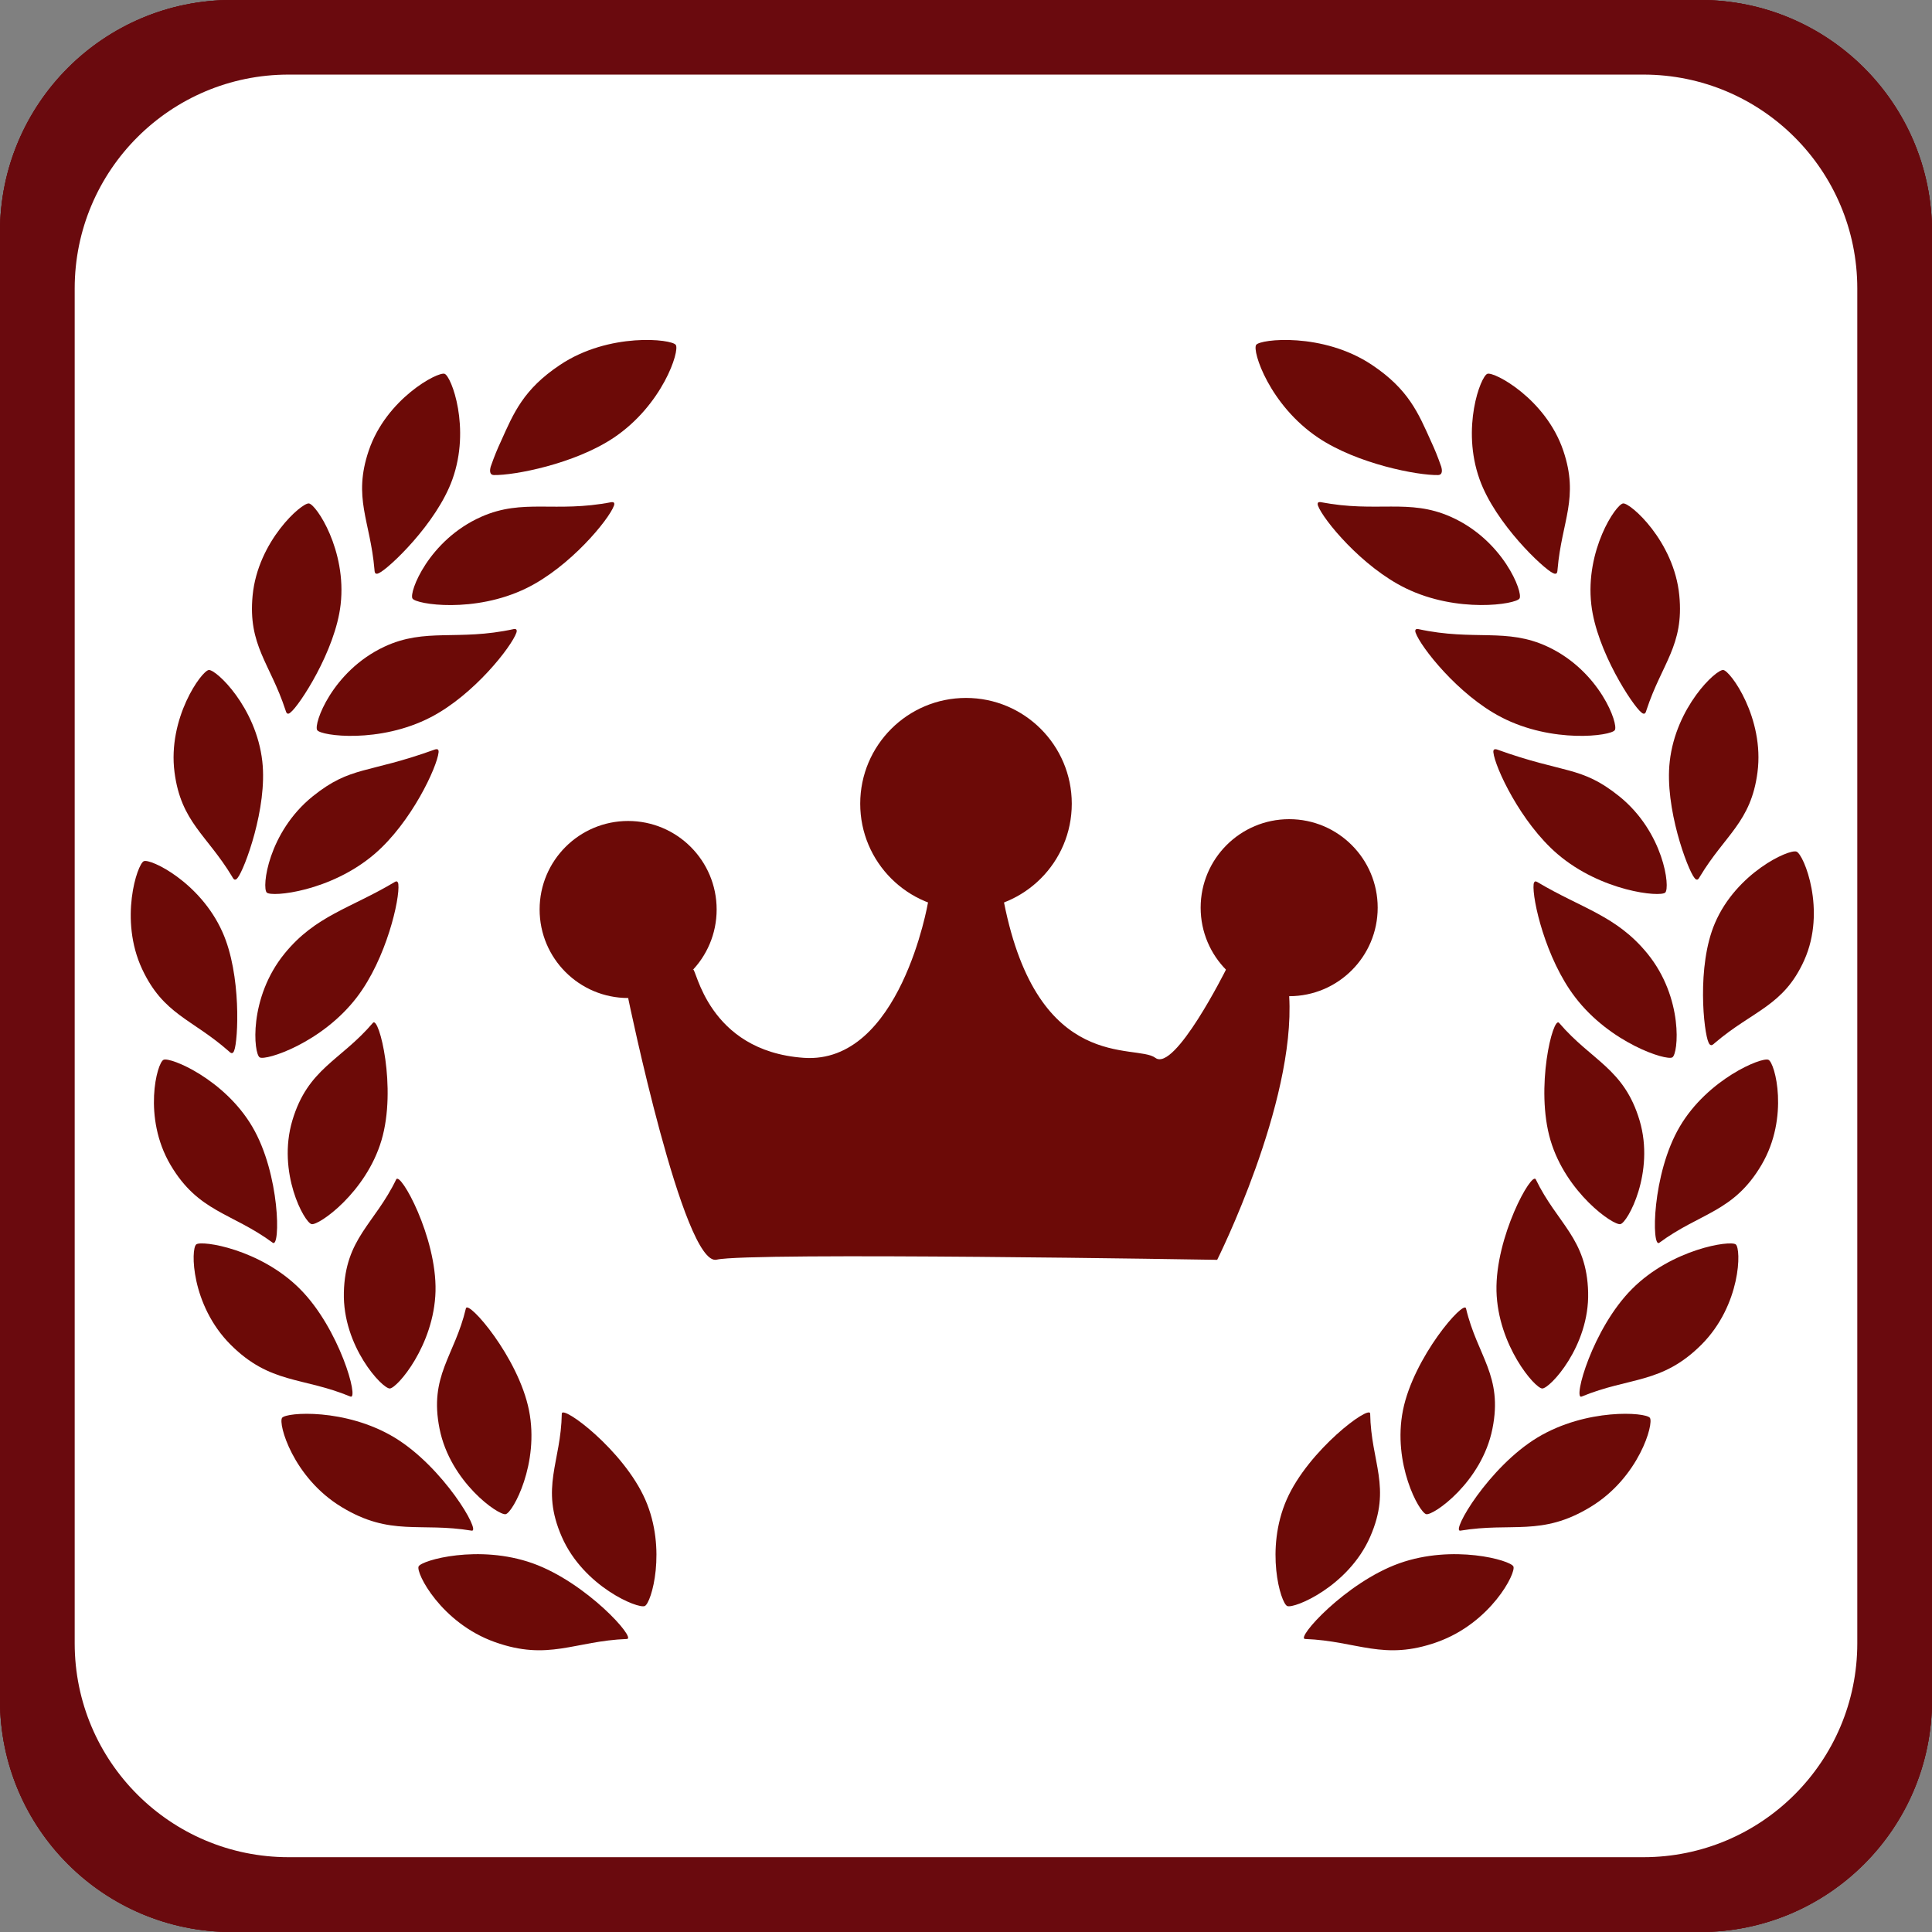 <?xml version="1.0" encoding="utf-8"?>
<!-- Generator: Adobe Illustrator 16.0.0, SVG Export Plug-In . SVG Version: 6.00 Build 0)  -->
<!DOCTYPE svg PUBLIC "-//W3C//DTD SVG 1.1//EN" "http://www.w3.org/Graphics/SVG/1.1/DTD/svg11.dtd">
<svg version="1.1"
	 id="svg2" xmlns:rdf="http://www.w3.org/1999/02/22-rdf-syntax-ns#" xmlns:svg="http://www.w3.org/2000/svg" xmlns:cc="http://creativecommons.org/ns#" xmlns:dc="http://purl.org/dc/elements/1.1/" xmlns:inkscape="http://www.inkscape.org/namespaces/inkscape"
	 xmlns="http://www.w3.org/2000/svg" xmlns:xlink="http://www.w3.org/1999/xlink" x="0px" y="0px" width="125px" height="125px"
	 viewBox="0 0 125 125" enable-background="new 0 0 125 125" xml:space="preserve">
<rect x="0" y="0" width="125" height="125" fill="#808080" stroke="none"/>
<g id="g10" transform="matrix(1.25,0,0,-1.25,0,125)">
	<g id="g12">
		<g>
			<g>
				<path id="SVGID_1_" fill="#6A0A0E" d="M12,100c-6.627,0-12-5.372-12-12l0,0V12C0,5.373,5.373,0,12,0l0,0h76
					c6.627,0,12,5.373,12,12l0,0v76c0,6.628-5.373,12-12,12l0,0H12z"/>
			</g>
			<g>
				<defs>
					<path id="SVGID_2_" d="M12,100c-6.627,0-12-5.372-12-12l0,0V12C0,5.373,5.373,0,12,0l0,0h76c6.627,0,12,5.373,12,12l0,0v76
						c0,6.628-5.373,12-12,12l0,0H12z"/>
				</defs>
				<use xlink:href="#SVGID_2_"  overflow="visible" fill="#6A0A0E"/>
				<clipPath id="SVGID_3_">
					<use xlink:href="#SVGID_2_"  overflow="visible"/>
				</clipPath>
				<g id="g14" clip-path="url(#SVGID_3_)">
					<path id="path20" inkscape:connector-curvature="0" fill="#6A0A0E" d="M100,0H0v100h100V0z"/>
				</g>
			</g>
		</g>
	</g>
</g>
<g id="g10_1_" transform="matrix(1.25,0,0,-1.25,0,125)">
	<g id="g12_2_">
		<g>
			<g>
				<defs>
					<path id="SVGID_4_" d="M14.938,96.139c-6.114,0-11.072-4.957-11.072-11.072l0,0V14.944c0-6.114,4.958-11.072,11.072-11.072l0,0
						h70.123c6.114,0,11.072,4.958,11.072,11.072l0,0v70.123c0,6.115-4.958,11.072-11.072,11.072l0,0H14.938z"/>
				</defs>
				<clipPath id="SVGID_5_">
					<use xlink:href="#SVGID_4_"  overflow="visible"/>
				</clipPath>
				<g id="g14_1_" clip-path="url(#SVGID_5_)">
					<path id="path20_2_" inkscape:connector-curvature="0" fill="#FFFFFF" d="M96.133,3.872H3.866v92.267h92.267V3.872z"/>
				</g>
			</g>
		</g>
	</g>
</g>
<line fill="none" x1="9.004" y1="115.854" x2="9.004" y2="9.146"/>
<line fill="none" x1="115.996" y1="9.146" x2="115.996" y2="115.854"/>
<g id="g84" transform="translate(98.273,74.119)">
	<path id="path86" inkscape:connector-curvature="0" fill="#6C0A07" d="M-65.554,23.848c0.458-0.104,2.197-3.279,1.506-6.723
		c-0.686-3.434-3.944-7.168-4.081-6.592c-0.729,3.088-2.396,4.346-1.705,7.787C-69.148,21.766-66.015,23.947-65.554,23.848"/>
</g>
<g id="g88" transform="translate(113.309,101.068)">
	<path id="path90" inkscape:connector-curvature="0" fill="#6C0A07" d="M-76.961-9.605c-0.052,3.168-1.408,4.759,0.002,7.974
		c1.408,3.215,4.939,4.676,5.37,4.471c0.428-0.194,1.438-3.666,0.03-6.883C-72.969-7.254-76.948-10.201-76.961-9.605"/>
</g>
<g id="g92" transform="translate(68.449,94.677)">
	<path id="path94" inkscape:connector-curvature="0" fill="#6C0A07" d="M-42.926-1.671c-3.164-1.906-6.981-1.637-7.269-1.277
		c-0.278,0.354,0.697,3.875,3.854,5.779c3.162,1.918,5.059,0.969,8.41,1.525C-37.31,4.458-39.769,0.239-42.926-1.671"/>
</g>
<g id="g96" transform="translate(105.488,60.955)">
	<path id="path98" inkscape:connector-curvature="0" fill="#6C0A07" d="M-71.027,40.189c-3.481-1.238-7.17-0.203-7.376,0.201
		c-0.201,0.403,1.457,3.661,4.932,4.897c3.484,1.242,5.149-0.072,8.544-0.201C-64.295,45.07-67.55,41.43-71.027,40.189"/>
</g>
<g id="g100" transform="translate(67.199,107.814)">
	<path id="path102" inkscape:connector-curvature="0" fill="#6C0A07" d="M-41.978-17.979c0.472-0.017,2.868-2.791,2.957-6.297
		c0.082-3.502-2.282-7.769-2.544-7.23c-1.393,2.885-3.299,3.805-3.386,7.307C-45.04-20.697-42.453-17.957-41.978-17.979"/>
</g>
<g id="g104" transform="translate(43.078,134.529)">
	<path id="path106" inkscape:connector-curvature="0" fill="#6C0A07" d="M-23.678-51.141c-2.565-2.572-6.341-3.154-6.701-2.877
		c-0.37,0.278-0.346,3.924,2.224,6.492c2.565,2.561,4.646,2.069,7.749,3.354C-19.832-43.936-21.116-48.582-23.678-51.141"/>
</g>
<g id="g108" transform="translate(46.23,151.884)">
	<path id="path110" inkscape:connector-curvature="0" fill="#6C0A07" d="M-26.069-72.683c0.464,0.098,3.517-2.039,4.52-5.422
		c1.007-3.383-0.158-8.066-0.551-7.603c-2.113,2.476-4.203,2.938-5.213,6.312C-28.317-76.022-26.53-72.771-26.069-72.683"/>
</g>
<g id="g112" transform="translate(30.312,178.029)">
	<path id="path114" inkscape:connector-curvature="0" fill="#6C0A07" d="M-13.993-105.139c-1.807-3.072-5.305-4.519-5.736-4.322
		c-0.428,0.182-1.361,3.725,0.446,6.797c1.812,3.074,3.96,3.08,6.619,5.041C-12.161-97.26-12.179-102.068-13.993-105.139"/>
</g>
<g id="g116" transform="translate(73.277,319.607)">
	<path id="path118" inkscape:connector-curvature="0" fill="#6C0A07" d="M-46.589-280.882c0.239,0.38,4.018,0.971,7.367-0.667
		c2.832-1.382,5.345-4.449,5.666-5.338c0.03-0.08,0.037-0.168-0.009-0.204c-0.043-0.039-0.136-0.026-0.155-0.026
		c-3.658,0.705-5.702-0.255-8.415,0.944C-45.548-284.661-46.835-281.262-46.589-280.882"/>
</g>
<g id="g120" transform="translate(47.734,284.322)">
	<path id="path122" inkscape:connector-curvature="0" fill="#6C0A07" d="M-27.211-237.082c0.25,0.376,4.04,0.88,7.351-0.838
		c2.798-1.45,5.234-4.577,5.539-5.475c0.025-0.073,0.03-0.169-0.018-0.205c-0.043-0.034-0.136-0.026-0.153-0.021
		c-3.643,0.794-5.707-0.114-8.39,1.147C-26.257-240.882-27.465-237.453-27.211-237.082"/>
</g>
<g id="g124" transform="translate(80.031,279.158)">
	<path id="path126" inkscape:connector-curvature="0" fill="#6C0A07" d="M-51.713-230.672c-0.052-0.026-0.143-0.003-0.162,0
		c-4.399,1.593-5.439,1.049-7.908,3.024c-2.908,2.336-3.322,5.932-2.987,6.24c0.325,0.304,4.13-0.066,6.966-2.491
		c2.396-2.051,4.058-5.645,4.149-6.587C-51.647-230.57-51.661-230.645-51.713-230.672"/>
</g>
<g id="g128" transform="translate(58.379,212.724)">
	<path id="path130" inkscape:connector-curvature="0" fill="#6C0A07" d="M-35.287-148.206c1.914-2.502,2.786-6.371,2.681-7.304
		c-0.006-0.088-0.043-0.168-0.102-0.187c-0.056-0.013-0.134,0.039-0.147,0.047c-2.874,1.711-5.103,2.162-7.106,4.613
		c-2.356,2.889-2.005,6.496-1.615,6.725C-41.193-144.079-37.55-145.241-35.287-148.206"/>
</g>
<g id="g132" transform="translate(63.258,326.49)">
	<path id="path134" inkscape:connector-curvature="0" fill="#6C0A07" d="M-38.988-289.426c0.032,0.068,0.131,0.08,0.249,0.014
		c0.615-0.274,3.732-3.205,4.75-6.059c1.195-3.324-0.061-6.672-0.503-6.834c-0.438-0.154-3.774,1.618-4.908,4.968
		c-1.04,3.068,0.097,4.538,0.368,7.681C-39.027-289.621-39.027-289.48-38.988-289.426"/>
</g>
<g id="g136" transform="translate(39.59,288.873)">
	<path id="path138" inkscape:connector-curvature="0" fill="#6C0A07" d="M-21.032-242.731c0.052,0.055,0.148,0.048,0.244-0.052
		c0.539-0.409,2.9-3.973,3.237-6.981c0.403-3.505-1.588-6.483-2.054-6.537c-0.462-0.055-3.304,2.438-3.641,5.961
		c-0.308,3.223,1.135,4.392,2.12,7.39C-21.111-242.915-21.079-242.778-21.032-242.731"/>
</g>
<g id="g140" transform="translate(24.879,245.123)">
	<path id="path142" inkscape:connector-curvature="0" fill="#6C0A07" d="M-9.871-188.423c0.021,0.033,0.082,0.162,0.14,0.194
		c0.059,0.045,0.153,0.014,0.229-0.101c0.43-0.524,1.939-4.523,1.594-7.534c-0.394-3.51-2.995-5.957-3.463-5.91
		c-0.462,0.05-2.673,3.117-2.216,6.619C-13.167-191.934-11.502-191.121-9.871-188.423"/>
</g>
<line fill="none" x1="9.004" y1="115.854" x2="9.004" y2="9.146"/>
<line fill="none" x1="115.996" y1="9.146" x2="115.996" y2="115.854"/>
<g id="g158">
	<g id="g164" transform="translate(95.109,352.712)">
		<path id="path166" inkscape:connector-curvature="0" fill="#6C0A07" d="M-63.152-321.976c1.317,0.026,5.204-0.718,7.732-2.402
			c3.173-2.118,4.307-5.639,4.032-6.021c-0.26-0.377-4.315-0.827-7.488,1.296c-2.368,1.578-2.998,3.106-3.823,4.945
			c-0.241,0.519-0.421,0.951-0.665,1.649C-63.398-322.373-63.489-321.985-63.152-321.976"/>
	</g>
	<g id="g168" transform="translate(345.066,74.119)">
		<path id="path170" inkscape:connector-curvature="0" fill="#6C0A07" d="M-252.789,23.848c0.463,0.1,3.598-2.082,4.283-5.527
			c0.693-3.44-0.979-4.698-1.709-7.786c-0.133-0.576-3.393,3.157-4.08,6.592C-254.982,20.568-253.246,23.744-252.789,23.848"/>
	</g>
	<g id="g172" transform="translate(330.027,68.041)">
		<path id="path174" inkscape:connector-curvature="0" fill="#6C0A07" d="M-241.379,31.393c1.412-3.217,0.053-4.803,0.002-7.973
			c-0.012-0.594-3.992,2.352-5.402,5.559c-1.41,3.222-0.396,6.689,0.031,6.888C-246.318,36.068-242.787,34.609-241.379,31.393"/>
	</g>
	<g id="g176" transform="translate(374.902,94.677)">
		<path id="path178" inkscape:connector-curvature="0" fill="#6C0A07" d="M-275.426-1.671c-3.158,1.91-5.615,6.129-4.992,6.027
			c3.352-0.558,5.248,0.393,8.408-1.525c3.158-1.904,4.131-5.426,3.852-5.779C-268.443-3.308-272.26-3.577-275.426-1.671"/>
	</g>
	<g id="g180" transform="translate(337.863,60.955)">
		<path id="path182" inkscape:connector-curvature="0" fill="#6C0A07" d="M-247.324,40.189c-3.477,1.24-6.732,4.881-6.1,4.897
			c3.396,0.129,5.062,1.443,8.543,0.201c3.477-1.236,5.133-4.494,4.932-4.897C-240.154,39.986-243.842,38.951-247.324,40.189"/>
	</g>
	<g id="g184" transform="translate(376.16,107.814)">
		<path id="path186" inkscape:connector-curvature="0" fill="#6C0A07" d="M-276.379-17.979c0.475,0.021,3.061-2.719,2.971-6.222
			c-0.088-3.502-1.992-4.422-3.387-7.307c-0.262-0.537-2.627,3.729-2.543,7.229C-279.248-20.77-276.854-17.994-276.379-17.979"/>
	</g>
	<g id="g188" transform="translate(400.273,134.529)">
		<path id="path190" inkscape:connector-curvature="0" fill="#6C0A07" d="M-294.674-51.141c-2.564,2.559-3.848,7.205-3.271,6.971
			c3.105-1.285,5.184-0.795,7.75-3.355c2.568-2.567,2.592-6.213,2.223-6.492C-288.334-54.295-292.109-53.713-294.674-51.141"/>
	</g>
	<g id="g192" transform="translate(397.121,151.884)">
		<path id="path194" inkscape:connector-curvature="0" fill="#6C0A07" d="M-292.281-72.683c0.459-0.088,2.244-3.34,1.24-6.711
			c-1.008-3.373-3.096-3.838-5.209-6.312c-0.395-0.465-1.559,4.219-0.553,7.602C-295.799-74.722-292.748-72.585-292.281-72.683"/>
	</g>
	<g id="g196" transform="translate(436.812,195.94)">
		<path id="path198" inkscape:connector-curvature="0" fill="#6C0A07" d="M-322.395-127.371c-0.433-0.195-3.931,1.25-5.736,4.322
			c-1.812,3.072-1.83,7.879-1.328,7.518c2.656-1.963,4.809-1.969,6.617-5.043C-321.031-123.648-321.967-127.189-322.395-127.371"/>
	</g>
	<g id="g200" transform="translate(316.734,345.455)">
		<path id="path202" inkscape:connector-curvature="0" fill="#6C0A07" d="M-231.295-312.968c-0.018,0-0.111-0.013-0.152,0.026
			c-0.045,0.036-0.041,0.125-0.012,0.207c0.324,0.886,2.834,3.955,5.668,5.337c3.35,1.636,7.127,1.045,7.369,0.666
			c0.246-0.38-1.045-3.779-4.455-5.289C-225.59-313.222-227.635-312.262-231.295-312.968"/>
	</g>
	<g id="g204" transform="translate(342.922,311.419)">
		<path id="path206" inkscape:connector-curvature="0" fill="#6C0A07" d="M-251.162-270.718c-0.02-0.005-0.109-0.013-0.156,0.021
			c-0.047,0.036-0.043,0.132-0.016,0.205c0.305,0.897,2.74,4.024,5.539,5.474c3.312,1.719,7.102,1.215,7.35,0.839
			c0.256-0.371-0.951-3.801-4.326-5.392C-245.455-270.832-247.521-269.924-251.162-270.718"/>
	</g>
	<g id="g208" transform="translate(380.273,251.091)">
		<path id="path210" inkscape:connector-curvature="0" fill="#6C0A07" d="M-279.5-195.832c2.834,2.425,6.639,2.796,6.967,2.491
			c0.332-0.309-0.082-3.906-2.988-6.24c-2.471-1.978-3.508-1.432-7.91-3.023c-0.02-0.004-0.11-0.027-0.159,0
			c-0.056,0.026-0.07,0.102-0.062,0.186C-283.559-201.476-281.896-197.882-279.5-195.832"/>
	</g>
	<g id="g212" transform="translate(411.043,196.591)">
		<path id="path214" inkscape:connector-curvature="0" fill="#6C0A07" d="M-302.844-128.179c0.391-0.228,0.738-3.834-1.615-6.72
			c-2.006-2.455-4.234-2.906-7.107-4.617c-0.014-0.008-0.094-0.057-0.149-0.047c-0.058,0.018-0.095,0.1-0.103,0.186
			c-0.104,0.934,0.767,4.804,2.685,7.304C-306.875-129.108-303.23-127.946-302.844-128.179"/>
	</g>
	<g id="g216" transform="translate(379.047,326.435)">
		<path id="path218" inkscape:connector-curvature="0" fill="#6C0A07" d="M-278.57-289.357c0.119,0.066,0.221,0.055,0.252-0.014
			c0.039-0.054,0.039-0.194,0.045-0.23c0.271-3.143,1.408-4.612,0.369-7.681c-1.135-3.35-4.471-5.122-4.91-4.968
			c-0.44,0.162-1.696,3.51-0.502,6.834C-282.299-292.563-279.182-289.634-278.57-289.357"/>
	</g>
	<g id="g220" transform="translate(402.742,289.076)">
		<path id="path222" inkscape:connector-curvature="0" fill="#6C0A07" d="M-296.547-242.983c0.098,0.097,0.193,0.105,0.244,0.052
			c0.049-0.048,0.08-0.188,0.094-0.221c0.986-2.998,2.43-4.167,2.119-7.389c-0.336-3.524-3.18-6.017-3.637-5.963
			c-0.469,0.055-2.459,3.033-2.058,6.538C-299.447-246.957-297.084-243.393-296.547-242.983"/>
	</g>
	<g id="g224" transform="translate(416.953,244.748)">
		<path id="path226" inkscape:connector-curvature="0" fill="#6C0A07" d="M-307.328-187.957c0.072,0.115,0.168,0.148,0.227,0.102
			c0.06-0.032,0.119-0.162,0.142-0.194c1.627-2.697,3.297-3.511,3.715-6.731c0.459-3.503-1.754-6.569-2.213-6.619
			c-0.47-0.047-3.07,2.4-3.463,5.912C-309.268-192.481-307.76-188.482-307.328-187.957"/>
	</g>
</g>
<line fill="none" x1="9.004" y1="115.854" x2="9.004" y2="9.146"/>
<line fill="none" x1="115.996" y1="9.146" x2="115.996" y2="115.854"/>
<g id="g242">
	<g id="g248" transform="translate(316.191,362.669)">
		<path id="path250" inkscape:connector-curvature="0" fill="#6C0A07" d="M-230.883-334.335c2.527,1.685,6.414,2.429,7.732,2.402
			c0.338-0.009,0.248-0.396,0.211-0.532c-0.244-0.698-0.424-1.131-0.664-1.649c-0.826-1.839-1.457-3.367-3.822-4.946
			c-3.172-2.122-7.23-1.672-7.49-1.297C-235.193-339.974-234.057-336.454-230.883-334.335"/>
	</g>
</g>
<circle fill="none" cx="62.094" cy="50.998" r="6.844"/>
<circle fill="#6C0A07" cx="62.5" cy="52" r="6.844"/>
<circle fill="#6C0A07" cx="83.409" cy="58.727" r="5.727"/>
<circle fill="#6C0A07" cx="40.64" cy="58.844" r="5.727"/>
<path fill="#6C0A07" d="M40.641,64.57c0,0,3.594,17.43,5.727,16.93s32.383,0.011,32.383,0.011s5.068-10.103,4.659-17.057
	s-4.089-1.72-4.089-1.72s-3.32,6.649-4.57,5.708s-7.586,1.072-9.793-10.06s-4.914,0-4.914,0S58.25,68.883,52,68.441
	s-6.962-5.92-7.165-5.708S40.641,64.57,40.641,64.57z"/>
<g id="g140_1_" transform="translate(24.879,245.123)">
	<path id="path142_1_" inkscape:connector-curvature="0" fill="#6C0A07" d="M-10.105-177.134c0.03,0.024,0.127,0.129,0.193,0.143
		c0.069,0.025,0.149-0.033,0.187-0.166c0.251-0.629,0.479-4.897-0.762-7.663c-1.438-3.226-4.658-4.771-5.089-4.584
		c-0.425,0.188-1.604,3.779-0.108,6.979C-14.31-179.483-12.476-179.212-10.105-177.134"/>
</g>
<g id="g140_2_" transform="translate(24.879,245.123)">
	<path id="path142_2_" inkscape:connector-curvature="0" fill="#6C0A07" d="M86.078-177.651c-0.031,0.024-0.131,0.13-0.201,0.144
		c-0.074,0.026-0.164-0.033-0.213-0.167c-0.307-0.633-0.785-4.933,0.413-7.722c1.388-3.252,4.802-4.814,5.28-4.627
		c0.473,0.188,1.947,3.806,0.495,7.032C90.519-180.025,88.541-179.749,86.078-177.651"/>
</g>
</svg>
